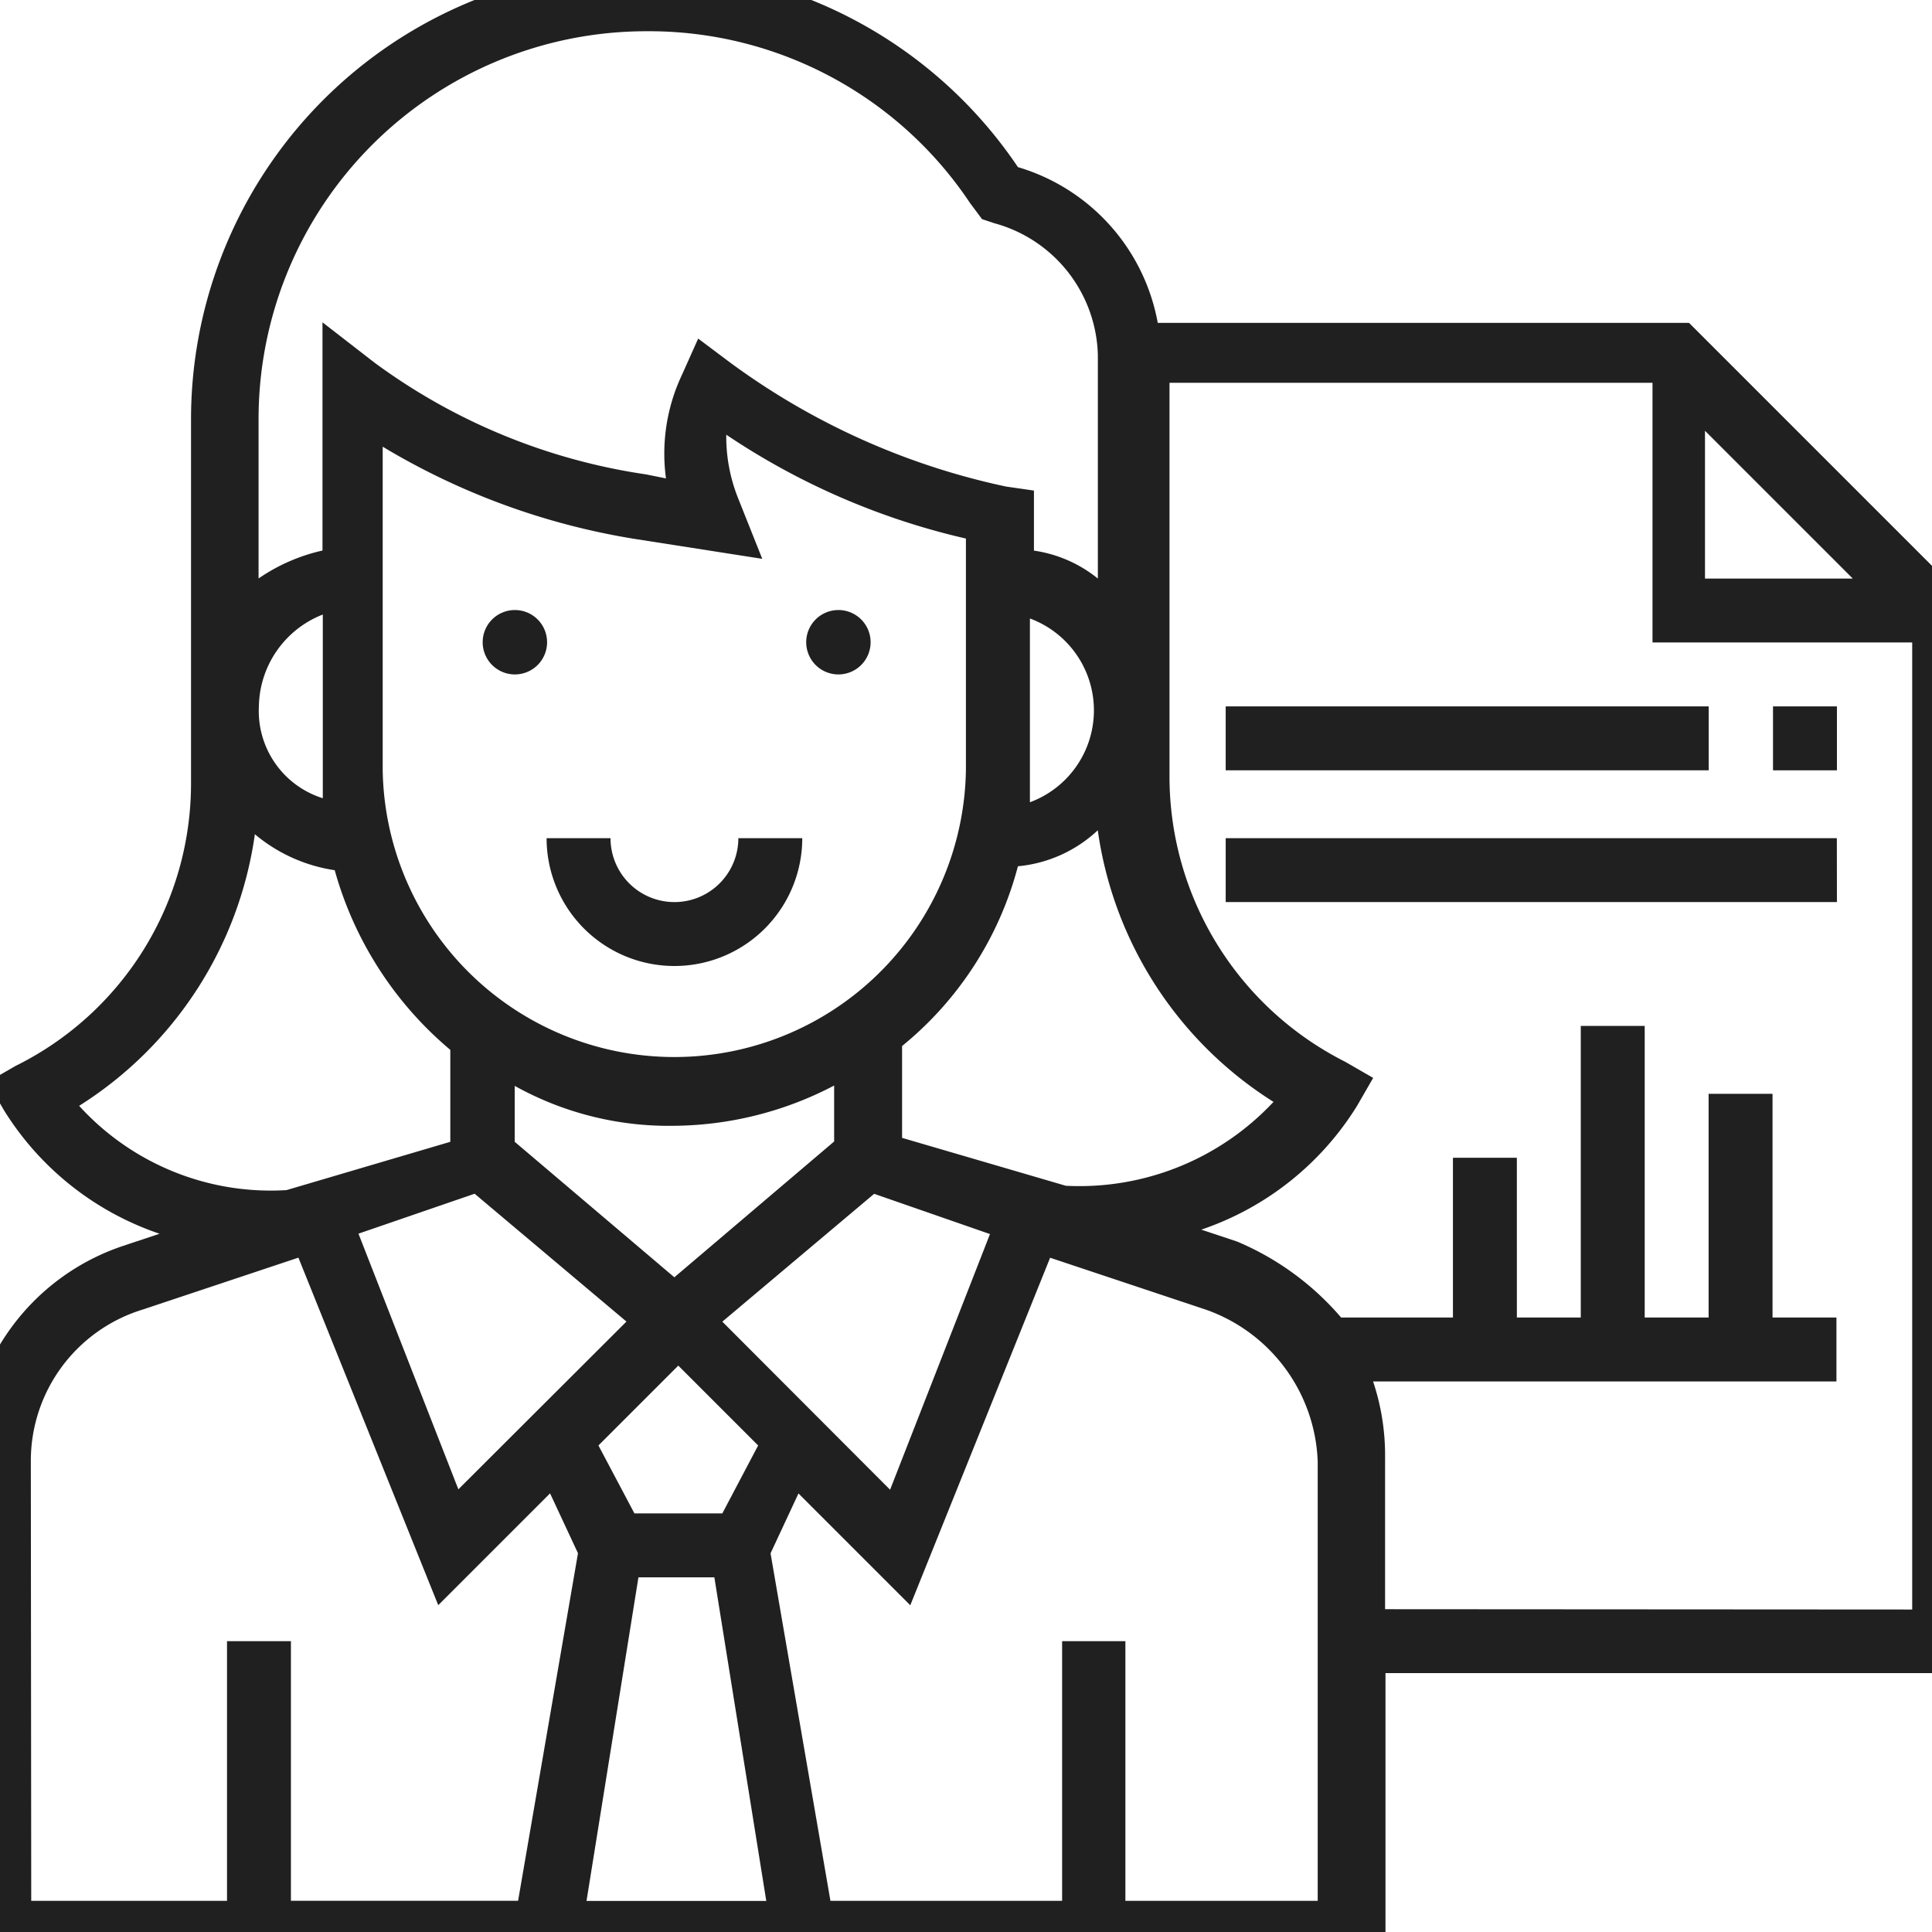 <svg xmlns="http://www.w3.org/2000/svg" xmlns:xlink="http://www.w3.org/1999/xlink" width="24" height="24" viewBox="0 0 24 24">
  <defs>
    <clipPath id="clipPath">
      <rect id="Rectangle_12607" data-name="Rectangle 12607" width="24" height="24" transform="translate(0.412 0.411)" fill="#202020"/>
    </clipPath>
  </defs>
  <g id="Group_36837" data-name="Group 36837" transform="translate(15688 22640)">
    <g id="Group_35721" data-name="Group 35721" transform="translate(-20029.406 -25876.406)">
      <g id="Group_35719" data-name="Group 35719" transform="translate(4340.995 3235.995)" clipPath="url(#clipPath)">
        <path id="Path_59424" data-name="Path 59424" d="M110.294,21.8H109.5a1.588,1.588,0,0,0,3.176,0h-.794a.794.794,0,0,1-1.588,0Z" transform="translate(-102.299 -10.977)" fill="#202020"/>
        <path id="Path_59425" data-name="Path 59425" d="M108.3,16.894a.4.4,0,1,0-.4-.4A.4.4,0,0,0,108.3,16.894Z" transform="translate(-101.493 -8.105)" fill="#202020"/>
        <path id="Path_59426" data-name="Path 59426" d="M116.4,16.894a.4.4,0,1,0-.4-.4A.4.4,0,0,0,116.4,16.894Z" transform="translate(-105.574 -8.105)" fill="#202020"/>
        <path id="Path_59427" data-name="Path 59427" d="M119.812,7.841l-3.424-3.424h-6.6a2.481,2.481,0,0,0-1.737-1.935A5.614,5.614,0,0,0,97.779,5.608v4.516A3.914,3.914,0,0,1,95.6,13.647l-.347.2.2.347a3.652,3.652,0,0,0,1.935,1.538l-.447.149A2.832,2.832,0,0,0,95,18.559v6.253h17.617V21.19h7.2Zm-3.226-2.084,1.836,1.836h-1.836ZM104.577,6.6a2.057,2.057,0,0,1-.149-.794,8.9,8.9,0,0,0,2.977,1.29V9.974a3.623,3.623,0,0,1-7.245,0V5.955A8.788,8.788,0,0,0,103.287,7.1l1.588.248Zm-.794,7.791a4.352,4.352,0,0,0,1.985-.5v.695l-1.985,1.687L101.8,14.59v-.695A3.932,3.932,0,0,0,103.783,14.391Zm-2.481.844,1.886,1.588L101.1,18.907l-1.241-3.176ZM103.337,20h.943l.645,4.02h-2.233Zm1.042-.794h-1.092l-.447-.844.992-.992.992.992Zm0-2.382,1.886-1.588,1.439.5-1.241,3.176Zm2.233-2.283V13.4a4.279,4.279,0,0,0,1.439-2.233,1.674,1.674,0,0,0,.992-.447,4.771,4.771,0,0,0,2.183,3.374,3.3,3.3,0,0,1-2.58,1.042Zm1.588-4.516V8.089a1.217,1.217,0,0,1,0,2.283ZM103.436.794a4.792,4.792,0,0,1,4.02,2.134l.149.2.149.05a1.743,1.743,0,0,1,1.29,1.638V7.593a1.631,1.631,0,0,0-.794-.347V6.5l-.347-.05a8.9,8.9,0,0,1-3.424-1.538l-.4-.3-.2.447a2.294,2.294,0,0,0-.2,1.29l-.248-.05a7.521,7.521,0,0,1-3.374-1.389l-.645-.5V7.245a2.28,2.28,0,0,0-.794.347V5.608A4.818,4.818,0,0,1,103.436.794Zm-4.02,9.528a1.135,1.135,0,0,1-.794-1.141,1.246,1.246,0,0,1,.794-1.141v2.283Zm-3.027,3.821a4.771,4.771,0,0,0,2.183-3.374,2,2,0,0,0,.992.447A4.484,4.484,0,0,0,101,13.448V14.59l-2.035.6A3.217,3.217,0,0,1,96.389,14.143Zm-.6,4.417a1.965,1.965,0,0,1,1.389-1.886l1.935-.645,1.737,4.317,1.389-1.389.347.744-.744,4.317H99.02V20.793h-.794v3.226H95.794Zm16.029,5.459h-2.432V20.793H108.6v3.226h-2.878l-.744-4.317.347-.744,1.389,1.389,1.737-4.317,1.935.645a2.08,2.08,0,0,1,1.389,1.886v5.459Zm.794-3.623V18.51a2.889,2.889,0,0,0-.149-.943h5.756v-.794h-.794V13.994h-.794v2.779h-.794V13.15h-.794v3.623h-.794V14.788h-.794v1.985h-1.389a3.477,3.477,0,0,0-1.29-.943l-.447-.149a3.652,3.652,0,0,0,1.935-1.538l.2-.347-.347-.2a3.97,3.97,0,0,1-2.183-3.523V5.161h6V8.387h3.226V20.4Z" transform="translate(-94.995 0.005)" fill="#202020"/>
        <path id="Path_59428" data-name="Path 59428" d="M140.994,18.5H140.2v.794h.794Z" transform="translate(-117.764 -9.314)" fill="#202020"/>
        <path id="Path_59429" data-name="Path 59429" d="M132.5,18.5h-6v.794h6Z" transform="translate(-110.863 -9.314)" fill="#202020"/>
        <path id="Path_59430" data-name="Path 59430" d="M134.092,21.8H126.5v.794h7.593Z" transform="translate(-110.863 -10.977)" fill="#202020"/>
      </g>
    </g>
  </g>
</svg>
